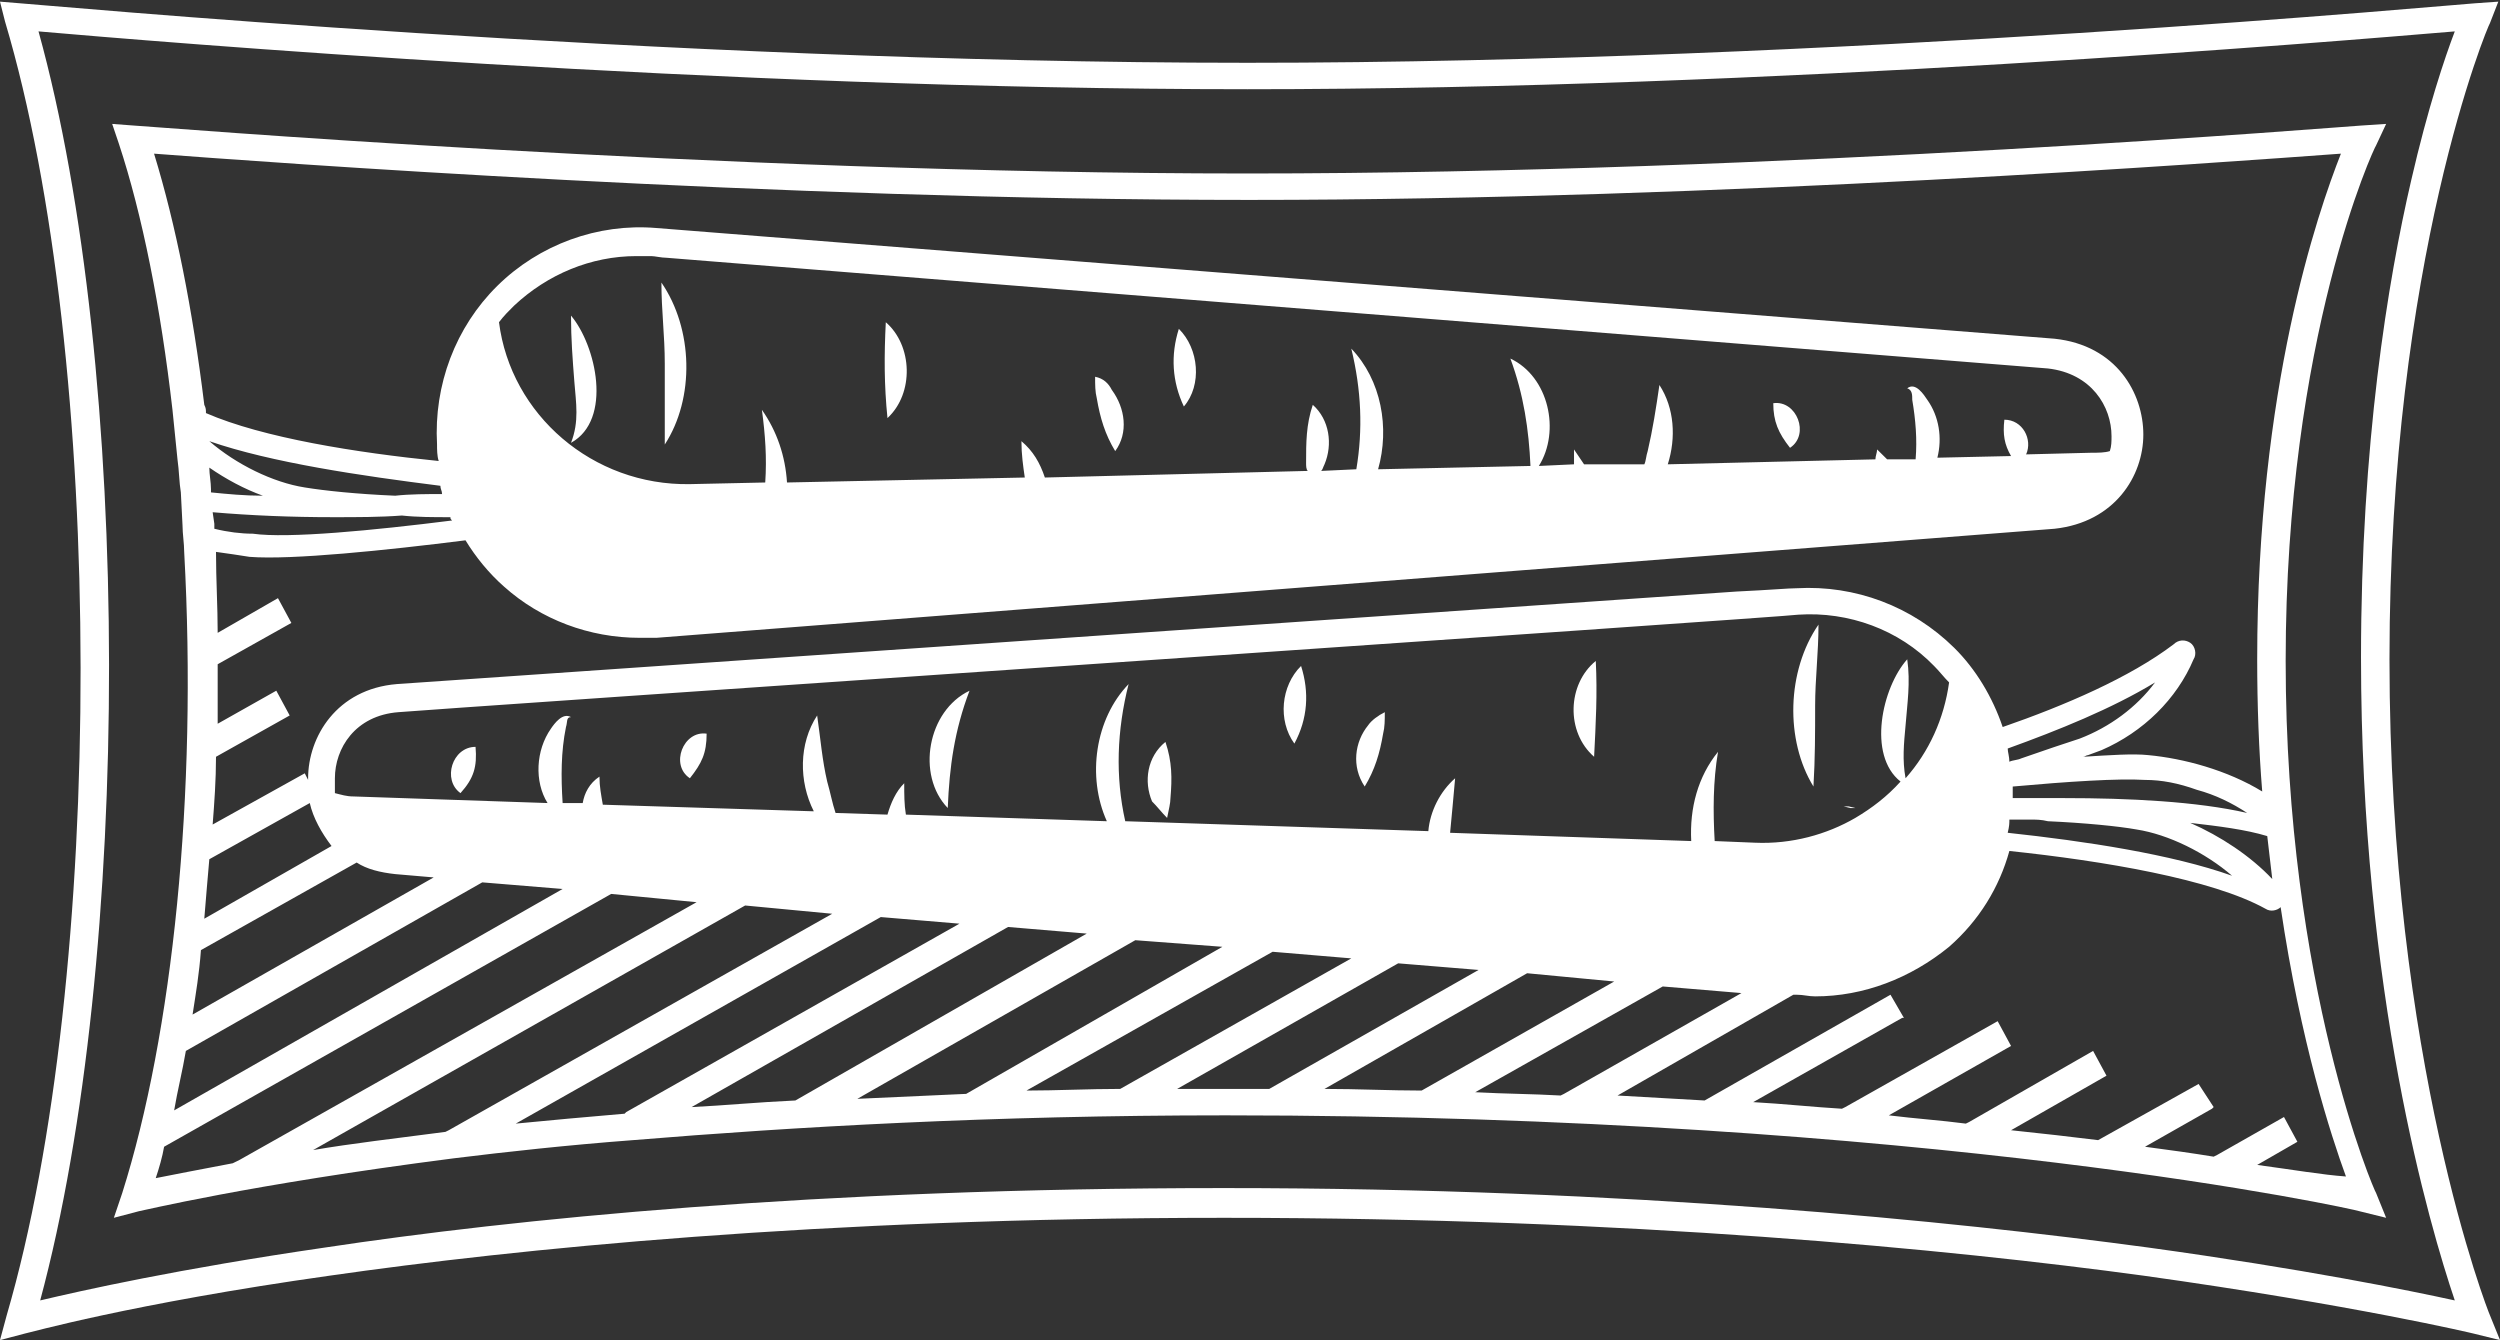 <?xml version="1.0" encoding="UTF-8"?>
<svg xmlns="http://www.w3.org/2000/svg" width="222" height="119" viewBox="0 0 222 119" fill="none">
  <rect x="0" y="0" width="222" height="119" fill="#333333" stroke="none"/>
  <g clip-path="url(#clip0_11359_6456)">
    <path d="M221.108 116.799C220.959 116.506 212.186 94.202 212.186 58.546C212.186 23.037 220.959 2.201 221.108 2.054L221.851 0.147L219.77 0.293C219.175 0.293 162.82 5.576 110.777 5.576C58.734 5.576 2.379 0.293 1.784 0.293L-5.19524e-06 0.147L0.446 1.908C9.368 31.841 9.368 86.719 0.595 116.799L0 119L2.23 118.413C2.379 118.413 11.598 115.772 29.293 113.277C45.649 110.93 72.711 108.142 108.695 108.142C144.679 108.142 173.08 110.93 190.328 113.277C209.212 115.919 219.621 118.413 219.621 118.413L222 119L221.108 116.799ZM190.774 110.783C173.377 108.435 144.828 105.501 108.695 105.501C72.414 105.501 45.352 108.289 28.847 110.783C15.762 112.691 7.286 114.598 3.569 115.478C11.747 85.105 11.747 32.868 3.42 2.788C13.531 3.668 63.938 7.924 110.777 7.924C157.318 7.924 207.428 3.668 217.985 2.788C217.093 5.136 215.606 9.538 214.119 15.994C212.038 24.945 209.658 39.471 209.658 58.4C209.658 88.186 215.755 108.875 217.985 115.478C213.971 114.598 204.603 112.69 190.774 110.783Z" fill="white"></path>
    <path d="M210.997 105.94C210.848 105.793 202.967 87.598 202.967 58.692C202.967 29.932 210.848 13.058 210.997 12.911L211.889 11.004L209.658 11.15C209.212 11.15 158.062 15.406 110.777 15.406C63.641 15.406 12.49 11.15 11.896 11.15L9.962 11.004L10.557 12.765C12.639 19.074 14.275 27.291 15.315 36.389C15.464 37.856 15.613 39.323 15.761 40.791C15.91 41.818 15.91 42.845 16.059 43.725L16.208 46.66C16.208 47.393 16.356 48.274 16.356 49.008C17.546 70.577 15.315 91.853 10.855 105.94L10.111 108.141L12.342 107.554C12.49 107.554 22.007 105.206 40.296 102.858C45.054 102.271 50.407 101.684 56.206 101.244C70.481 100.07 88.027 99.043 108.844 99.043C171.444 99.043 209.212 107.407 209.51 107.554L211.889 108.141L210.997 105.94ZM13.68 13.645C23.345 14.379 68.697 17.753 110.926 17.753C152.857 17.753 197.763 14.379 207.874 13.645C205.792 18.927 200.439 34.481 200.439 58.545C200.439 62.654 200.588 66.615 200.885 70.284C197.763 68.376 193.897 67.349 190.774 67.055C189.436 66.909 187.354 67.055 184.975 67.202C185.124 67.202 185.273 67.055 185.421 67.055C185.867 66.909 186.165 66.762 186.611 66.615C190.328 65.001 193.302 62.067 194.789 58.545C195.086 58.105 194.938 57.371 194.492 57.078C194.046 56.784 193.451 56.784 193.005 57.224C189.139 60.159 183.34 62.654 177.838 64.561C176.946 61.92 175.459 59.425 173.526 57.518C169.808 53.85 164.753 51.942 159.549 52.236C158.805 52.236 157.318 52.382 154.196 52.529L35.24 60.746C29.887 61.186 27.36 65.442 27.36 69.11L27.36 69.257L27.062 68.67L18.884 73.218C19.033 71.311 19.181 69.257 19.181 67.202L25.724 63.534L24.535 61.333L19.33 64.268C19.33 62.507 19.33 60.746 19.33 58.985L25.873 55.317L24.683 53.116L19.33 56.197C19.33 53.85 19.181 51.502 19.181 49.008C20.222 49.154 21.263 49.301 22.155 49.448C25.873 49.741 34.348 48.861 41.337 47.98C42.229 49.448 43.419 50.915 44.757 52.089C48.028 55.023 52.34 56.638 56.801 56.638C57.247 56.638 57.693 56.638 58.288 56.638L182.447 46.953C187.8 46.366 190.328 42.258 190.328 38.59C190.328 34.921 187.949 30.666 182.447 30.079C182.447 30.079 58.437 20.248 58.288 20.248C53.084 19.808 47.879 21.715 44.162 25.384C40.445 29.052 38.512 34.188 38.809 39.47C38.809 39.91 38.809 40.497 38.958 40.937C31.672 40.203 23.345 38.883 18.289 36.682C18.289 36.389 18.289 36.242 18.141 35.948C17.1 27.438 15.613 19.954 13.68 13.645ZM179.474 67.349C179.176 67.496 178.73 67.496 178.433 67.642C178.433 67.202 178.284 66.762 178.284 66.469C182.745 64.855 187.503 62.947 191.369 60.599C189.733 62.8 187.354 64.561 184.678 65.588C183.34 66.028 181.555 66.615 179.474 67.349ZM190.477 69.257C191.964 69.257 193.451 69.55 195.086 70.137C196.722 70.577 198.209 71.311 199.547 72.191C195.086 71.164 188.99 70.871 183.34 70.871C182.15 70.871 180.96 70.871 179.771 70.871C179.325 70.871 179.027 70.871 178.73 70.871C178.73 70.577 178.73 70.137 178.73 69.844C183.637 69.403 188.098 69.11 190.477 69.257ZM178.433 72.778C179.027 72.778 179.622 72.778 180.217 72.778C180.812 72.778 181.258 72.778 181.853 72.925C185.124 73.072 188.098 73.365 189.733 73.659C192.559 74.099 195.83 75.713 198.209 77.767C192.856 75.859 185.124 74.686 178.284 73.952C178.433 73.365 178.433 73.072 178.433 72.778ZM194.492 73.072C197.019 73.365 199.398 73.659 201.332 74.245C201.48 75.566 201.629 76.74 201.778 78.061C199.845 76.006 197.168 74.245 194.492 73.072ZM169.362 58.545C167.132 61.039 165.794 67.055 168.768 69.403C167.578 70.724 166.24 71.751 164.753 72.631L164.604 72.631C164.455 72.631 164.307 72.631 164.307 72.631L164.753 72.631C162.225 74.099 159.102 74.979 155.831 74.832L152.263 74.686C152.114 72.044 152.114 69.403 152.56 66.762C150.776 68.963 150.032 71.751 150.181 74.686L128.769 73.952C128.918 72.338 129.066 70.871 129.215 69.11C127.877 70.284 126.985 72.044 126.836 73.805L99.922 72.925C99.03 68.963 99.179 64.855 100.22 60.746C97.246 63.827 96.502 68.963 98.287 72.925L80.443 72.338C80.295 71.457 80.295 70.577 80.295 69.55C79.551 70.284 79.105 71.311 78.808 72.338L74.198 72.191C73.901 71.311 73.752 70.43 73.455 69.403C73.009 67.496 72.86 65.588 72.563 63.534C70.927 66.028 70.927 69.403 72.265 72.044L53.53 71.457C53.381 70.577 53.232 69.844 53.232 68.963C52.34 69.55 51.894 70.43 51.745 71.311L49.961 71.311C49.812 68.963 49.812 66.762 50.258 64.561C50.407 64.121 50.258 63.681 50.705 63.681C49.961 63.24 49.218 64.268 48.92 64.708C47.582 66.615 47.433 69.403 48.623 71.311L31.374 70.724C30.78 70.724 30.334 70.577 29.739 70.43C29.739 69.99 29.739 69.55 29.739 69.11C29.739 66.469 31.523 63.534 35.389 63.24C36.579 63.094 159.251 54.73 159.697 54.583C164.158 54.29 168.619 55.904 171.741 59.132C172.188 59.572 172.634 60.159 173.08 60.599C172.634 63.827 171.295 66.762 169.214 69.11C168.916 67.496 169.065 66.028 169.214 64.414C169.362 62.507 169.66 60.599 169.362 58.545ZM35.092 44.019C31.672 43.872 28.847 43.578 27.062 43.285C24.237 42.845 20.966 41.231 18.587 39.176C24.088 41.084 32.118 42.258 39.106 43.138C39.106 43.432 39.255 43.578 39.255 43.872C37.917 43.872 36.43 43.872 35.092 44.019ZM39.999 45.926C39.999 46.073 39.999 46.073 40.147 46.219C33.159 47.1 25.575 47.834 22.453 47.393C21.412 47.393 20.222 47.247 19.033 46.953C19.033 46.806 19.033 46.66 19.033 46.513L18.884 45.486C22.304 45.779 25.873 45.926 29.59 45.926C31.672 45.926 33.754 45.926 35.687 45.779C37.025 45.926 38.512 45.926 39.999 45.926ZM23.345 44.019C21.709 44.019 20.222 43.872 18.735 43.725L18.735 43.432C18.735 42.845 18.587 42.111 18.587 41.524C20.074 42.551 21.709 43.432 23.345 44.019ZM18.587 76.3L27.508 71.311C27.806 72.631 28.549 73.952 29.441 75.126L18.141 81.582C18.289 79.674 18.438 78.061 18.587 76.3ZM31.672 76.593C32.564 77.18 33.754 77.474 35.092 77.62L38.512 77.914L17.1 90.093C17.397 88.185 17.695 86.424 17.843 84.37L31.672 76.593ZM177.987 37.269C177.838 38.59 177.987 39.47 178.581 40.497L172.039 40.644C172.485 38.883 172.188 36.975 171.147 35.508C170.849 35.068 170.106 33.894 169.362 34.481C169.808 34.628 169.808 35.068 169.808 35.508C170.106 37.269 170.254 39.03 170.106 40.79L167.578 40.79C167.281 40.497 166.983 40.203 166.686 39.91C166.686 40.203 166.537 40.497 166.537 40.79L148.099 41.231C148.843 38.883 148.694 36.242 147.356 34.188C147.058 36.242 146.761 38.149 146.315 40.057C146.166 40.497 146.166 40.937 146.017 41.231L140.664 41.231C140.367 40.79 140.07 40.35 139.772 39.91C139.772 40.35 139.772 40.79 139.772 41.231L136.65 41.377C138.583 38.296 137.542 33.454 134.122 31.84C135.311 35.068 135.758 38.149 135.906 41.377L122.375 41.671C123.416 38.002 122.672 33.747 119.996 30.959C120.888 34.628 121.037 38.149 120.442 41.671L117.319 41.818C117.468 41.671 117.468 41.524 117.617 41.231C118.36 39.47 118.063 37.269 116.576 35.948C115.981 37.709 115.981 39.323 115.981 41.084C115.981 41.377 115.981 41.671 116.13 41.818L92.785 42.404C92.339 41.084 91.744 40.057 90.703 39.176C90.703 40.35 90.852 41.377 91.001 42.404L69.886 42.845C69.737 40.497 68.994 38.296 67.656 36.389C67.953 38.59 68.102 40.644 67.953 42.845L61.262 42.991C52.638 43.138 45.352 36.829 44.311 28.612C44.757 28.025 45.203 27.584 45.649 27.144C48.623 24.356 52.489 22.742 56.504 22.742C56.95 22.742 57.396 22.742 57.842 22.742C58.139 22.742 58.734 22.889 59.18 22.889L181.853 32.72C185.719 33.16 187.503 36.095 187.503 38.736C187.503 39.176 187.503 39.617 187.354 40.057C186.908 40.203 186.313 40.203 185.719 40.203L179.92 40.35C180.514 39.03 179.622 37.269 177.987 37.269ZM16.505 93.321L42.824 78.354L49.961 78.941L15.464 98.603C15.761 96.842 16.208 95.081 16.505 93.321ZM20.668 103.298C17.546 103.885 15.315 104.326 13.829 104.619C14.126 103.739 14.423 102.712 14.572 101.831L54.273 79.381L61.857 80.115L21.263 103.005L20.668 103.298ZM39.85 100.364L39.553 100.511C35.092 101.097 31.226 101.538 27.806 102.125L66.169 80.408L73.901 81.142L39.85 100.364ZM55.611 98.75L55.463 98.897C52.043 99.19 48.772 99.483 45.798 99.777L78.213 81.435L85.202 82.022L55.611 98.75ZM70.63 97.723C67.358 97.869 64.384 98.163 61.411 98.31L89.514 82.316L96.502 82.903L70.63 97.723ZM85.796 97.136C82.525 97.282 79.254 97.429 76.131 97.576L100.814 83.49L108.547 84.076L85.796 97.136ZM99.476 96.695C96.651 96.695 93.826 96.842 91.149 96.842L113.007 84.517L119.996 85.104L99.476 96.695ZM108.844 96.695C107.357 96.695 105.87 96.695 104.532 96.695L124.159 85.544L131.297 86.131L112.71 96.695C111.52 96.695 110.182 96.695 108.844 96.695ZM126.241 96.842C123.416 96.842 120.591 96.695 117.617 96.695L135.609 86.424L143.341 87.158L126.241 96.842ZM138.583 97.282C136.055 97.136 133.676 97.136 130.999 96.989L147.653 87.598L154.642 88.185L138.88 97.136L138.583 97.282ZM200.439 103.445L204.008 101.391L202.818 99.19L196.871 102.565L196.573 102.712C194.789 102.418 192.707 102.125 190.477 101.831L196.425 98.456L196.573 98.309L195.235 96.255L186.313 101.244C183.934 100.951 181.407 100.657 178.581 100.364L187.057 95.522L185.867 93.321L174.864 99.63L174.567 99.777C172.336 99.483 170.106 99.337 167.727 99.043L178.581 92.88L177.392 90.68L163.861 98.309L163.563 98.456C161.035 98.309 158.359 98.016 155.682 97.869L168.916 90.386L169.065 90.386L167.875 88.332L151.37 97.723C148.843 97.576 146.315 97.429 143.638 97.282L159.251 88.332L159.549 88.332C160.143 88.332 160.589 88.478 161.184 88.478C165.496 88.478 169.66 86.864 173.08 84.076C175.756 81.729 177.54 78.794 178.433 75.566C186.76 76.446 196.425 78.061 201.183 80.702C201.629 80.995 202.224 80.848 202.521 80.555C204.305 92.587 206.982 100.804 208.32 104.472C206.238 104.326 203.711 103.885 200.439 103.445Z" fill="white"></path>
    <path d="M161.184 62.654C161.184 60.306 161.482 57.958 161.482 55.464C158.656 59.572 158.508 65.735 161.035 69.844C161.184 67.349 161.184 65.002 161.184 62.654Z" fill="white"></path>
    <path d="M141.705 58.693C139.178 60.747 139.029 65.002 141.557 67.203C141.705 64.269 141.854 61.627 141.705 58.693Z" fill="white"></path>
    <path d="M122.821 65.148C122.97 64.561 122.97 63.974 122.97 63.241C122.375 63.534 121.78 63.974 121.483 64.415C120.293 65.882 119.996 68.083 121.186 69.844C122.078 68.376 122.524 66.909 122.821 65.148Z" fill="white"></path>
    <path d="M115.535 59.135C113.751 60.896 113.453 63.977 114.94 66.031C116.13 63.83 116.279 61.483 115.535 59.135Z" fill="white"></path>
    <path d="M103.64 72.633C103.788 71.899 103.937 71.312 103.937 70.872C104.086 69.111 104.086 67.644 103.491 65.883C101.855 67.204 101.558 69.405 102.301 71.165C102.747 71.606 103.194 72.193 103.64 72.633Z" fill="white"></path>
    <path d="M86.094 61.336C82.376 63.097 81.336 68.819 84.161 71.754C84.309 68.086 84.755 64.858 86.094 61.336Z" fill="white"></path>
    <path d="M61.262 69.109C62.303 67.789 62.749 66.908 62.749 65.148C60.667 64.854 59.478 67.936 61.262 69.109Z" fill="white"></path>
    <path d="M40.891 70.43C42.08 69.109 42.378 68.082 42.229 66.321C40.147 66.321 39.255 69.256 40.891 70.43Z" fill="white"></path>
    <path d="M164.307 71.754L164.902 71.754L164.753 71.754L164.158 71.607L164.009 71.607L163.712 71.607L164.307 71.754Z" fill="white"></path>
    <path d="M59.032 32.283C59.032 34.63 59.032 36.978 59.032 39.473C61.708 35.364 61.559 29.201 58.734 25.093C58.734 27.587 59.032 29.788 59.032 32.283Z" fill="white"></path>
    <path d="M51.002 33.895C51.151 35.803 51.448 37.417 50.705 39.324C54.422 37.27 52.935 30.667 50.705 28.026C50.705 30.08 50.853 31.988 51.002 33.895Z" fill="white"></path>
    <path d="M78.659 28.614C78.51 31.549 78.51 34.19 78.808 37.125C81.187 34.924 81.038 30.669 78.659 28.614Z" fill="white"></path>
    <path d="M97.246 33.456C97.246 34.189 97.246 34.776 97.394 35.363C97.692 37.124 98.138 38.591 99.03 40.059C100.22 38.444 99.922 36.243 98.733 34.63C98.435 34.043 97.989 33.602 97.246 33.456Z" fill="white"></path>
    <path d="M105.127 36.098C106.762 34.19 106.465 30.962 104.681 29.201C103.937 31.549 104.086 33.897 105.127 36.098Z" fill="white"></path>
    <path d="M157.467 35.804C157.467 37.418 157.913 38.445 158.954 39.766C160.738 38.592 159.549 35.51 157.467 35.804Z" fill="white"></path>
  </g>
  <defs>
    <clipPath id="clip0_11359_6456">
      <rect width="119" height="222" fill="white" transform="translate(0 119) rotate(-90)"></rect>
    </clipPath>
  </defs>
</svg>
